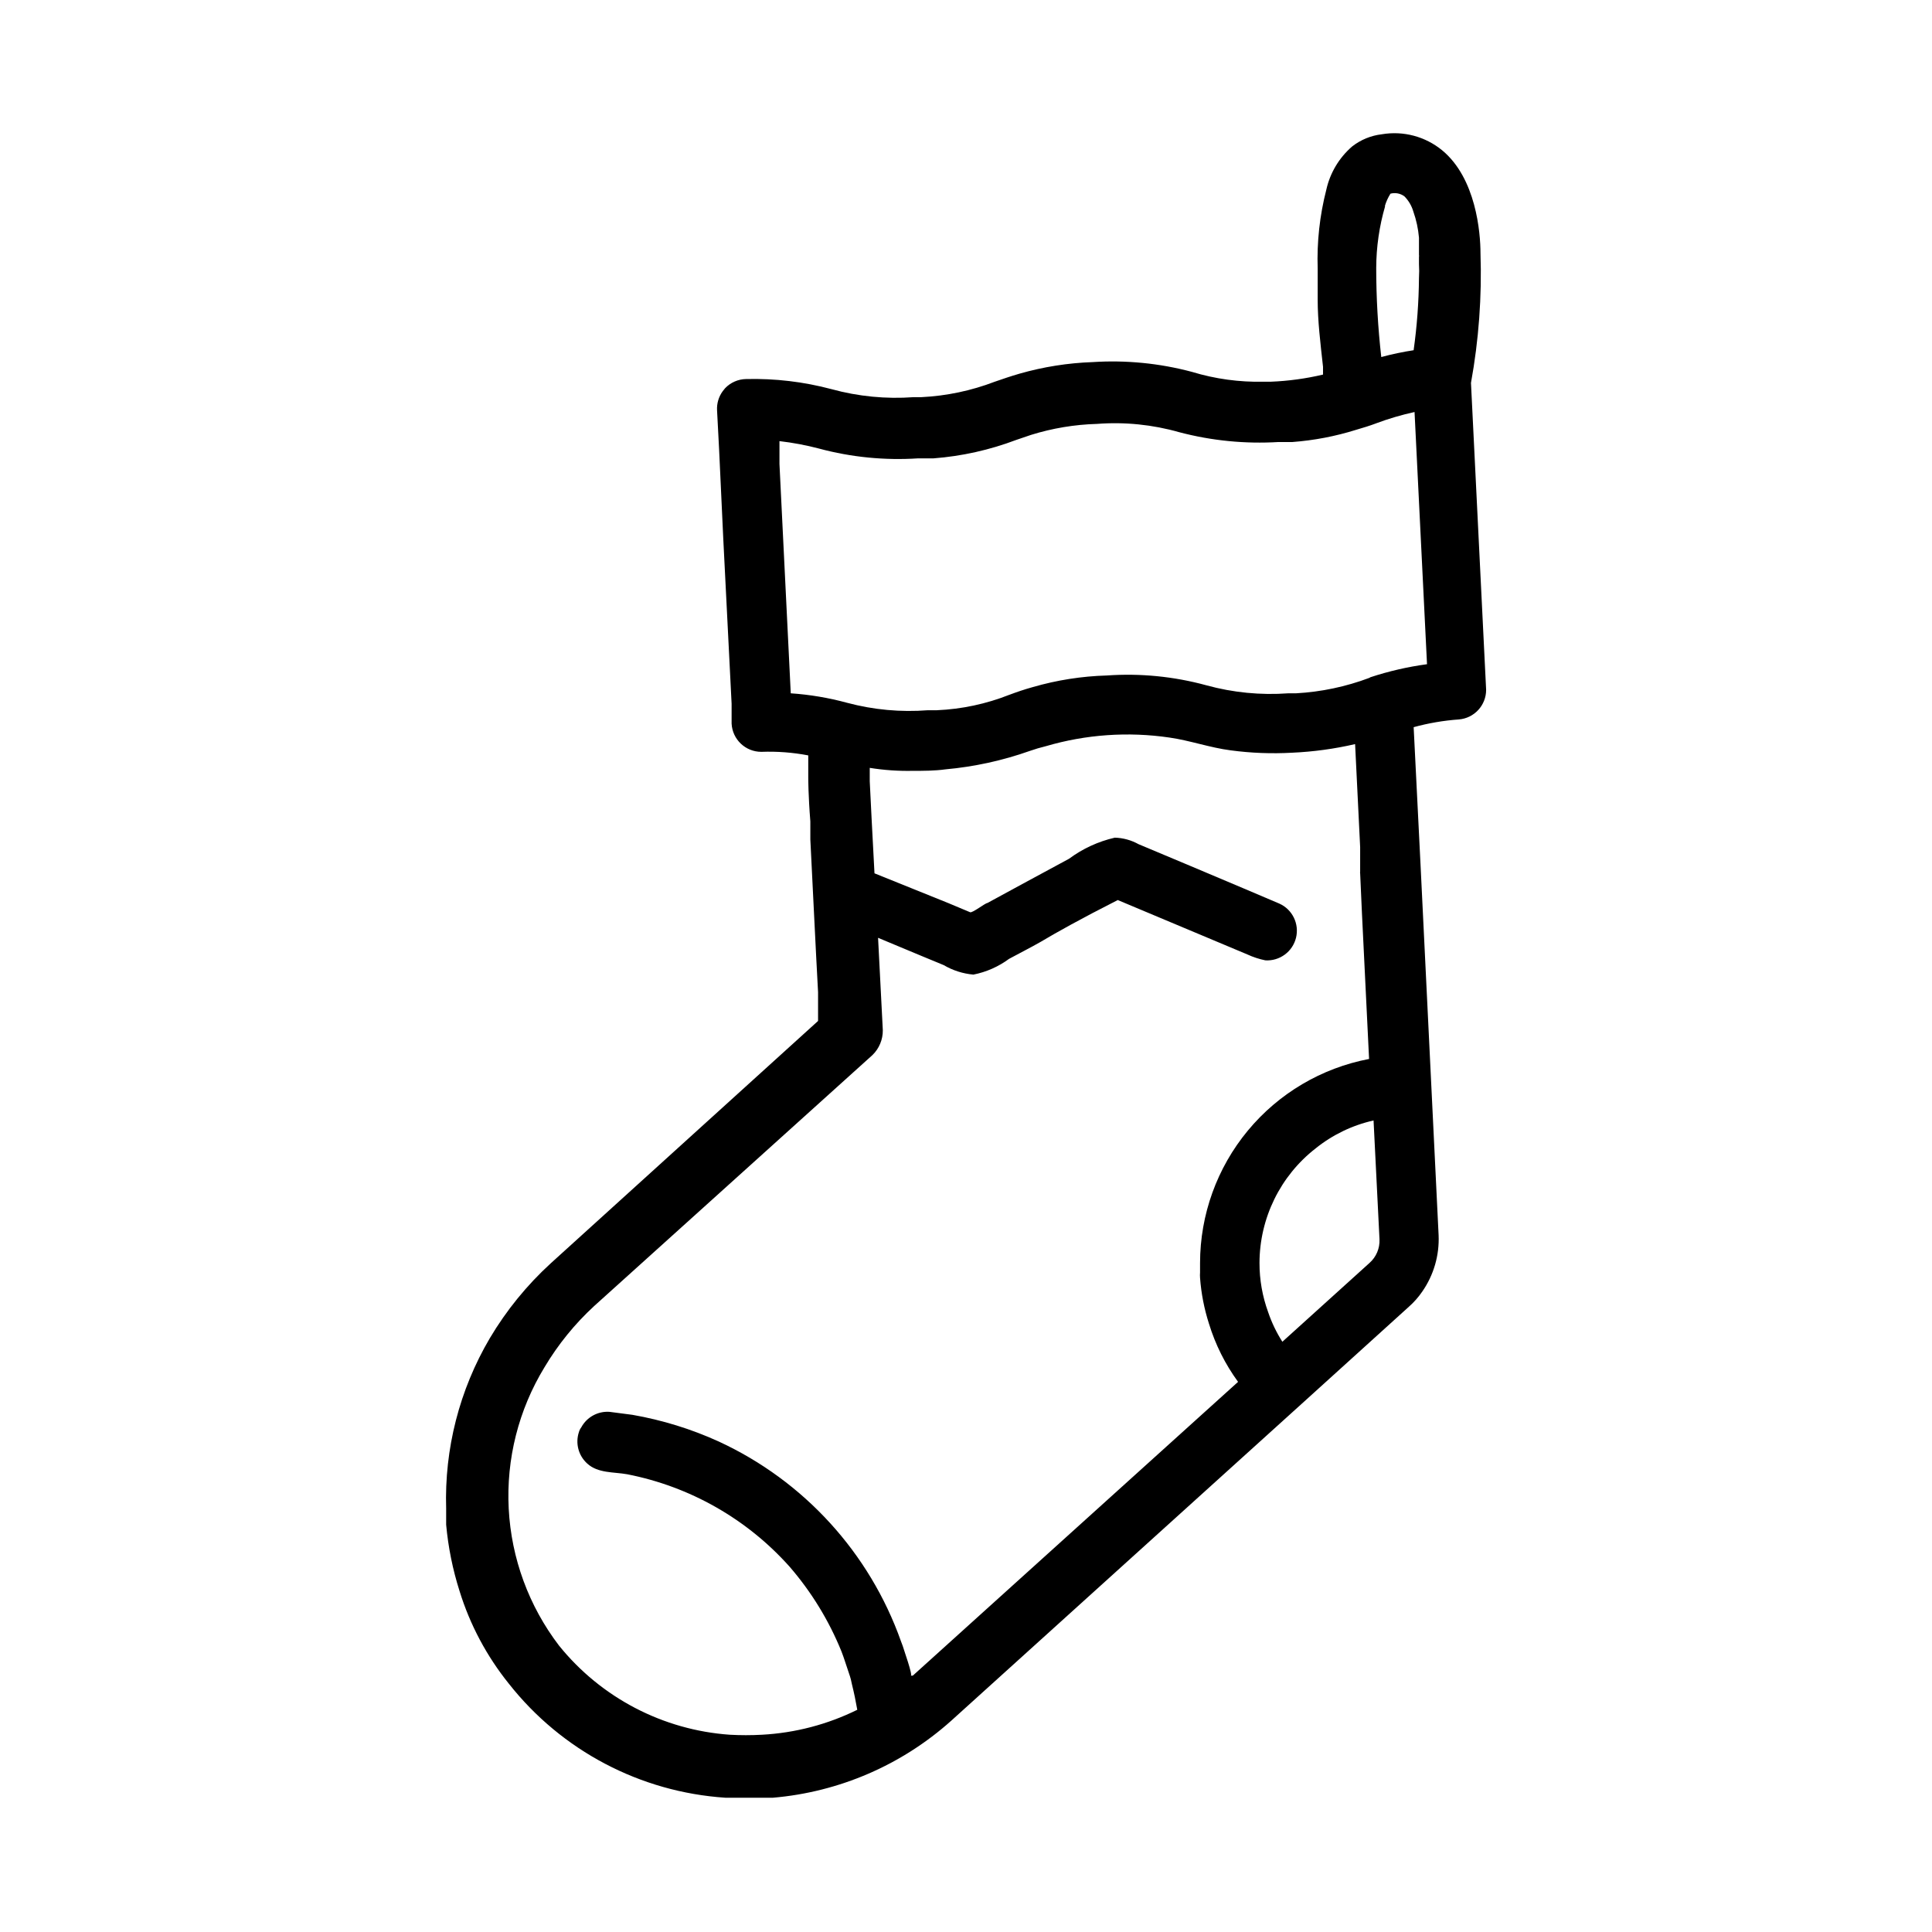 <?xml version="1.0" encoding="UTF-8"?>
<!-- Uploaded to: ICON Repo, www.iconrepo.com, Generator: ICON Repo Mixer Tools -->
<svg fill="#000000" width="800px" height="800px" version="1.1" viewBox="144 144 512 512" xmlns="http://www.w3.org/2000/svg">
 <path d="m533.82 245.47c2.066-11.34 2.91-22.875 2.519-34.398 0-5.434-1.18-19.836-10.156-27.238-4.461-3.664-10.289-5.215-15.98-4.25-2.871 0.332-5.594 1.449-7.871 3.227-3.461 2.996-5.863 7.027-6.852 11.492-1.746 6.812-2.516 13.836-2.281 20.863v2.832 4.961 0.473c0 5.59 0.707 11.414 1.418 17.789v2.047c-4.547 1.074-9.188 1.707-13.855 1.891h-1.891c-6.422 0.145-12.824-0.73-18.969-2.598-8.594-2.297-17.5-3.176-26.371-2.598-6.559 0.23-13.062 1.262-19.367 3.07-2.441 0.707-4.488 1.418-6.535 2.125-6.223 2.383-12.785 3.766-19.441 4.094h-2.047c-7.336 0.539-14.711-0.18-21.805-2.125-7.367-1.961-14.977-2.859-22.594-2.676-2.117 0.027-4.129 0.906-5.59 2.438l-0.629 0.789c-1.062 1.457-1.59 3.234-1.496 5.039l0.551 10.547 1.102 23.617 2.203 43.609v5.273c0.211 4.195 3.676 7.484 7.875 7.481 4.168-0.156 8.34 0.16 12.438 0.945v6.062s0 4.566 0.551 11.414v4.801c0.629 12.359 1.418 29.047 2.047 40.461v4.566 3.07l-70.848 64.234c-6.324 5.785-11.762 12.469-16.141 19.84-8.047 13.664-12.062 29.332-11.57 45.184v4.25c0.543 5.965 1.73 11.848 3.543 17.555 2.762 8.941 7.199 17.273 13.066 24.562 13.98 17.75 34.84 28.738 57.387 30.227h6.375 6.219 0.004c17.535-1.492 34.113-8.648 47.23-20.387l92.102-83.285 29.207-26.449v-0.004c1.344-1.184 2.531-2.531 3.543-4.012 3.043-4.379 4.562-9.633 4.328-14.957l-4.801-98.402-1.812-36.211c3.914-1.07 7.922-1.758 11.965-2.047 4.102-0.328 7.258-3.758 7.242-7.871zm-22.828-46.84-0.004 0.004c0.344-1.168 0.848-2.281 1.496-3.309 1.277-0.34 2.641-0.078 3.703 0.711 1.105 1.121 1.918 2.5 2.359 4.016 0.789 2.234 1.293 4.562 1.496 6.926v2.125 2.441c0.039 0.18 0.039 0.367 0 0.551v0.789 1.102c0.078 1.23 0.078 2.465 0 3.699-0.055 6.398-0.527 12.789-1.418 19.129-2.891 0.438-5.758 1.043-8.578 1.809-0.891-7.84-1.336-15.723-1.34-23.613 0.02-5.543 0.812-11.055 2.363-16.375zm-125.09 389.43h-0.551c0.629 0-1.891-7.008-2.125-7.871l-0.473-1.258v-0.004c-8.312-23.406-25.711-42.477-48.254-52.898-7.305-3.328-15.004-5.707-22.91-7.086l-6.062-0.789h0.004c-3.082-0.219-6.004 1.383-7.481 4.094-0.285 0.379-0.5 0.805-0.629 1.262-0.992 2.973-0.125 6.25 2.203 8.344 2.832 2.598 7.008 2.203 10.547 2.832h0.004c16.641 3.238 31.766 11.84 43.059 24.484 5.801 6.695 10.453 14.301 13.777 22.512 0.707 1.812 1.258 3.699 1.891 5.512 0.629 1.812 0.629 2.047 0.867 3.148 0.551 2.203 1.023 4.488 1.418 6.769h-0.004c-7.891 3.891-16.484 6.141-25.27 6.613-2.832 0.156-5.672 0.156-8.504 0-17.711-1.242-34.109-9.797-45.262-23.617-8-10.473-12.648-23.121-13.336-36.281-0.688-13.164 2.617-26.227 9.477-37.48 3.578-6.012 8.004-11.473 13.148-16.215l73.762-66.52c1.785-1.73 2.785-4.121 2.754-6.609 0 0-0.551-11.098-1.258-24.48l2.441 1.023 9.055 3.777 5.902 2.441-0.004-0.004c2.406 1.414 5.094 2.273 7.871 2.519 3.418-0.676 6.644-2.102 9.449-4.172 2.754-1.496 5.59-2.914 8.344-4.488 4.094-2.441 10.547-6.062 20.469-11.098l34.32 14.406c1.531 0.711 3.144 1.238 4.801 1.574 3.793 0.223 7.203-2.289 8.113-5.977 0.906-3.691-0.949-7.5-4.414-9.059l-9.445-4.016c-9.289-3.938-18.656-7.871-27.867-11.73-1.93-1.074-4.09-1.668-6.297-1.73-4.383 1.004-8.512 2.91-12.125 5.59l-11.652 6.297-9.996 5.434c-0.551 0-3.938 2.676-4.566 2.441l-5.824-2.441-19.523-7.871c-0.551-10.156-1.023-19.523-1.258-24.402v-3.543-0.004c3.773 0.605 7.594 0.871 11.414 0.789 2.914 0 5.824 0 8.66-0.395 7.629-0.688 15.137-2.328 22.355-4.883 1.395-0.492 2.816-0.91 4.254-1.258 10.621-3.117 21.793-3.894 32.746-2.285 5.512 0.789 10.707 2.676 16.215 3.387 5.402 0.723 10.855 0.934 16.297 0.629 5.621-0.25 11.207-1.016 16.688-2.281l1.34 27.316v6.535-0.004c-0.039 0.129-0.039 0.266 0 0.395l0.473 10.547 1.891 38.652h-0.004c-12.59 2.398-23.949 9.113-32.125 18.984-8.176 9.871-12.652 22.281-12.664 35.098v2.519c-0.039 0.473-0.039 0.945 0 1.418 0.305 4.117 1.098 8.188 2.359 12.121 1.691 5.539 4.301 10.754 7.715 15.43zm121-109.34-23.066 20.859c-1.574-2.461-2.84-5.106-3.777-7.871-1.516-4.164-2.289-8.559-2.285-12.988 0.016-11.879 5.504-23.09 14.879-30.387 4.484-3.606 9.734-6.137 15.352-7.398l1.574 31.488c0.113 2.398-0.871 4.715-2.676 6.297zm0-155.08c-6.238 2.344-12.793 3.727-19.445 4.094h-2.047c-7.312 0.535-14.66-0.184-21.727-2.125-8.582-2.344-17.496-3.223-26.371-2.598-6.637 0.191-13.223 1.223-19.602 3.07-2.281 0.629-4.328 1.34-6.219 2.047v-0.004c-6.129 2.426-12.621 3.809-19.207 4.094h-2.363c-7.195 0.562-14.438-0.105-21.41-1.965-4.891-1.332-9.902-2.176-14.957-2.519l-2.992-60.773v-6.062c3.531 0.41 7.031 1.066 10.469 1.969 8.562 2.305 17.445 3.18 26.293 2.598h4.094c7.492-0.574 14.859-2.219 21.883-4.879l3.938-1.34c5.664-1.766 11.543-2.742 17.477-2.91 7.34-0.562 14.723 0.184 21.805 2.203 8.57 2.258 17.445 3.133 26.293 2.598h3.699c5.719-0.43 11.371-1.512 16.848-3.227 1.891-0.551 3.699-1.102 5.352-1.73v-0.004c3.309-1.238 6.703-2.234 10.156-2.992l3.305 66.832v0.004c-5.106 0.691-10.141 1.848-15.035 3.465zm26.922-78.172c2.066-11.34 2.91-22.875 2.519-34.398 0-5.434-1.18-19.836-10.156-27.238-4.461-3.664-10.289-5.215-15.98-4.25-2.871 0.332-5.594 1.449-7.871 3.227-3.461 2.996-5.863 7.027-6.852 11.492-1.746 6.812-2.516 13.836-2.281 20.863v2.832 4.961 0.473c0 5.59 0.707 11.414 1.418 17.789v2.047c-4.547 1.074-9.188 1.707-13.855 1.891h-1.891c-6.422 0.145-12.824-0.73-18.969-2.598-8.594-2.297-17.5-3.176-26.371-2.598-6.559 0.23-13.062 1.262-19.367 3.07-2.441 0.707-4.488 1.418-6.535 2.125-6.223 2.383-12.785 3.766-19.441 4.094h-2.047c-7.336 0.539-14.711-0.18-21.805-2.125-7.367-1.961-14.977-2.859-22.594-2.676-2.117 0.027-4.129 0.906-5.59 2.438l-0.629 0.789c-1.062 1.457-1.59 3.234-1.496 5.039l0.551 10.547 1.102 23.617 2.203 43.609v5.273c0.211 4.195 3.676 7.484 7.875 7.481 4.168-0.156 8.34 0.16 12.438 0.945v6.062s0 4.566 0.551 11.414v4.801c0.629 12.359 1.418 29.047 2.047 40.461v4.566 3.07l-70.848 64.234c-6.324 5.785-11.762 12.469-16.141 19.84-8.047 13.664-12.062 29.332-11.57 45.184v4.25c0.543 5.965 1.73 11.848 3.543 17.555 2.762 8.941 7.199 17.273 13.066 24.562 13.98 17.75 34.84 28.738 57.387 30.227h6.375 6.219 0.004c17.535-1.492 34.113-8.648 47.23-20.387l92.102-83.285 29.207-26.449v-0.004c1.344-1.184 2.531-2.531 3.543-4.012 3.043-4.379 4.562-9.633 4.328-14.957l-4.801-98.402-1.812-36.211c3.914-1.07 7.922-1.758 11.965-2.047 4.102-0.328 7.258-3.758 7.242-7.871zm-22.828-46.84-0.004 0.004c0.344-1.168 0.848-2.281 1.496-3.309 1.277-0.34 2.641-0.078 3.703 0.711 1.105 1.121 1.918 2.5 2.359 4.016 0.789 2.234 1.293 4.562 1.496 6.926v2.125 2.441c0.039 0.18 0.039 0.367 0 0.551v0.789 1.102c0.078 1.23 0.078 2.465 0 3.699-0.055 6.398-0.527 12.789-1.418 19.129-2.891 0.438-5.758 1.043-8.578 1.809-0.891-7.84-1.336-15.723-1.34-23.613 0.02-5.543 0.812-11.055 2.363-16.375zm-125.09 389.43h-0.551c0.629 0-1.891-7.008-2.125-7.871l-0.473-1.258v-0.004c-8.312-23.406-25.711-42.477-48.254-52.898-7.305-3.328-15.004-5.707-22.91-7.086l-6.062-0.789h0.004c-3.082-0.219-6.004 1.383-7.481 4.094-0.285 0.379-0.5 0.805-0.629 1.262-0.992 2.973-0.125 6.25 2.203 8.344 2.832 2.598 7.008 2.203 10.547 2.832h0.004c16.641 3.238 31.766 11.84 43.059 24.484 5.801 6.695 10.453 14.301 13.777 22.512 0.707 1.812 1.258 3.699 1.891 5.512 0.629 1.812 0.629 2.047 0.867 3.148 0.551 2.203 1.023 4.488 1.418 6.769h-0.004c-7.891 3.891-16.484 6.141-25.27 6.613-2.832 0.156-5.672 0.156-8.504 0-17.711-1.242-34.109-9.797-45.262-23.617-8-10.473-12.648-23.121-13.336-36.281-0.688-13.164 2.617-26.227 9.477-37.48 3.578-6.012 8.004-11.473 13.148-16.215l73.762-66.52c1.785-1.73 2.785-4.121 2.754-6.609 0 0-0.551-11.098-1.258-24.48l2.441 1.023 9.055 3.777 5.902 2.441-0.004-0.004c2.406 1.414 5.094 2.273 7.871 2.519 3.418-0.676 6.644-2.102 9.449-4.172 2.754-1.496 5.59-2.914 8.344-4.488 4.094-2.441 10.547-6.062 20.469-11.098l34.32 14.406c1.531 0.711 3.144 1.238 4.801 1.574 3.793 0.223 7.203-2.289 8.113-5.977 0.906-3.691-0.949-7.5-4.414-9.059l-9.445-4.016c-9.289-3.938-18.656-7.871-27.867-11.73-1.93-1.074-4.09-1.668-6.297-1.73-4.383 1.004-8.512 2.91-12.125 5.59l-11.652 6.297-9.996 5.434c-0.551 0-3.938 2.676-4.566 2.441l-5.824-2.441-19.523-7.871c-0.551-10.156-1.023-19.523-1.258-24.402v-3.543-0.004c3.773 0.605 7.594 0.871 11.414 0.789 2.914 0 5.824 0 8.66-0.395 7.629-0.688 15.137-2.328 22.355-4.883 1.395-0.492 2.816-0.91 4.254-1.258 10.621-3.117 21.793-3.894 32.746-2.285 5.512 0.789 10.707 2.676 16.215 3.387 5.402 0.723 10.855 0.934 16.297 0.629 5.621-0.25 11.207-1.016 16.688-2.281l1.34 27.316v6.535-0.004c-0.039 0.129-0.039 0.266 0 0.395l0.473 10.547 1.891 38.652h-0.004c-12.59 2.398-23.949 9.113-32.125 18.984-8.176 9.871-12.652 22.281-12.664 35.098v2.519c-0.039 0.473-0.039 0.945 0 1.418 0.305 4.117 1.098 8.188 2.359 12.121 1.691 5.539 4.301 10.754 7.715 15.43zm121-109.34-23.066 20.859c-1.574-2.461-2.84-5.106-3.777-7.871-1.516-4.164-2.289-8.559-2.285-12.988 0.016-11.879 5.504-23.09 14.879-30.387 4.484-3.606 9.734-6.137 15.352-7.398l1.574 31.488c0.113 2.398-0.871 4.715-2.676 6.297zm0-155.08c-6.238 2.344-12.793 3.727-19.445 4.094h-2.047c-7.312 0.535-14.66-0.184-21.727-2.125-8.582-2.344-17.496-3.223-26.371-2.598-6.637 0.191-13.223 1.223-19.602 3.07-2.281 0.629-4.328 1.34-6.219 2.047v-0.004c-6.129 2.426-12.621 3.809-19.207 4.094h-2.363c-7.195 0.562-14.438-0.105-21.41-1.965-4.891-1.332-9.902-2.176-14.957-2.519l-2.992-60.773v-6.062c3.531 0.41 7.031 1.066 10.469 1.969 8.562 2.305 17.445 3.18 26.293 2.598h4.094c7.492-0.574 14.859-2.219 21.883-4.879l3.938-1.34c5.664-1.766 11.543-2.742 17.477-2.91 7.34-0.562 14.723 0.184 21.805 2.203 8.57 2.258 17.445 3.133 26.293 2.598h3.699c5.719-0.43 11.371-1.512 16.848-3.227 1.891-0.551 3.699-1.102 5.352-1.73v-0.004c3.309-1.238 6.703-2.234 10.156-2.992l3.305 66.832v0.004c-5.106 0.691-10.141 1.848-15.035 3.465z"/>
</svg>